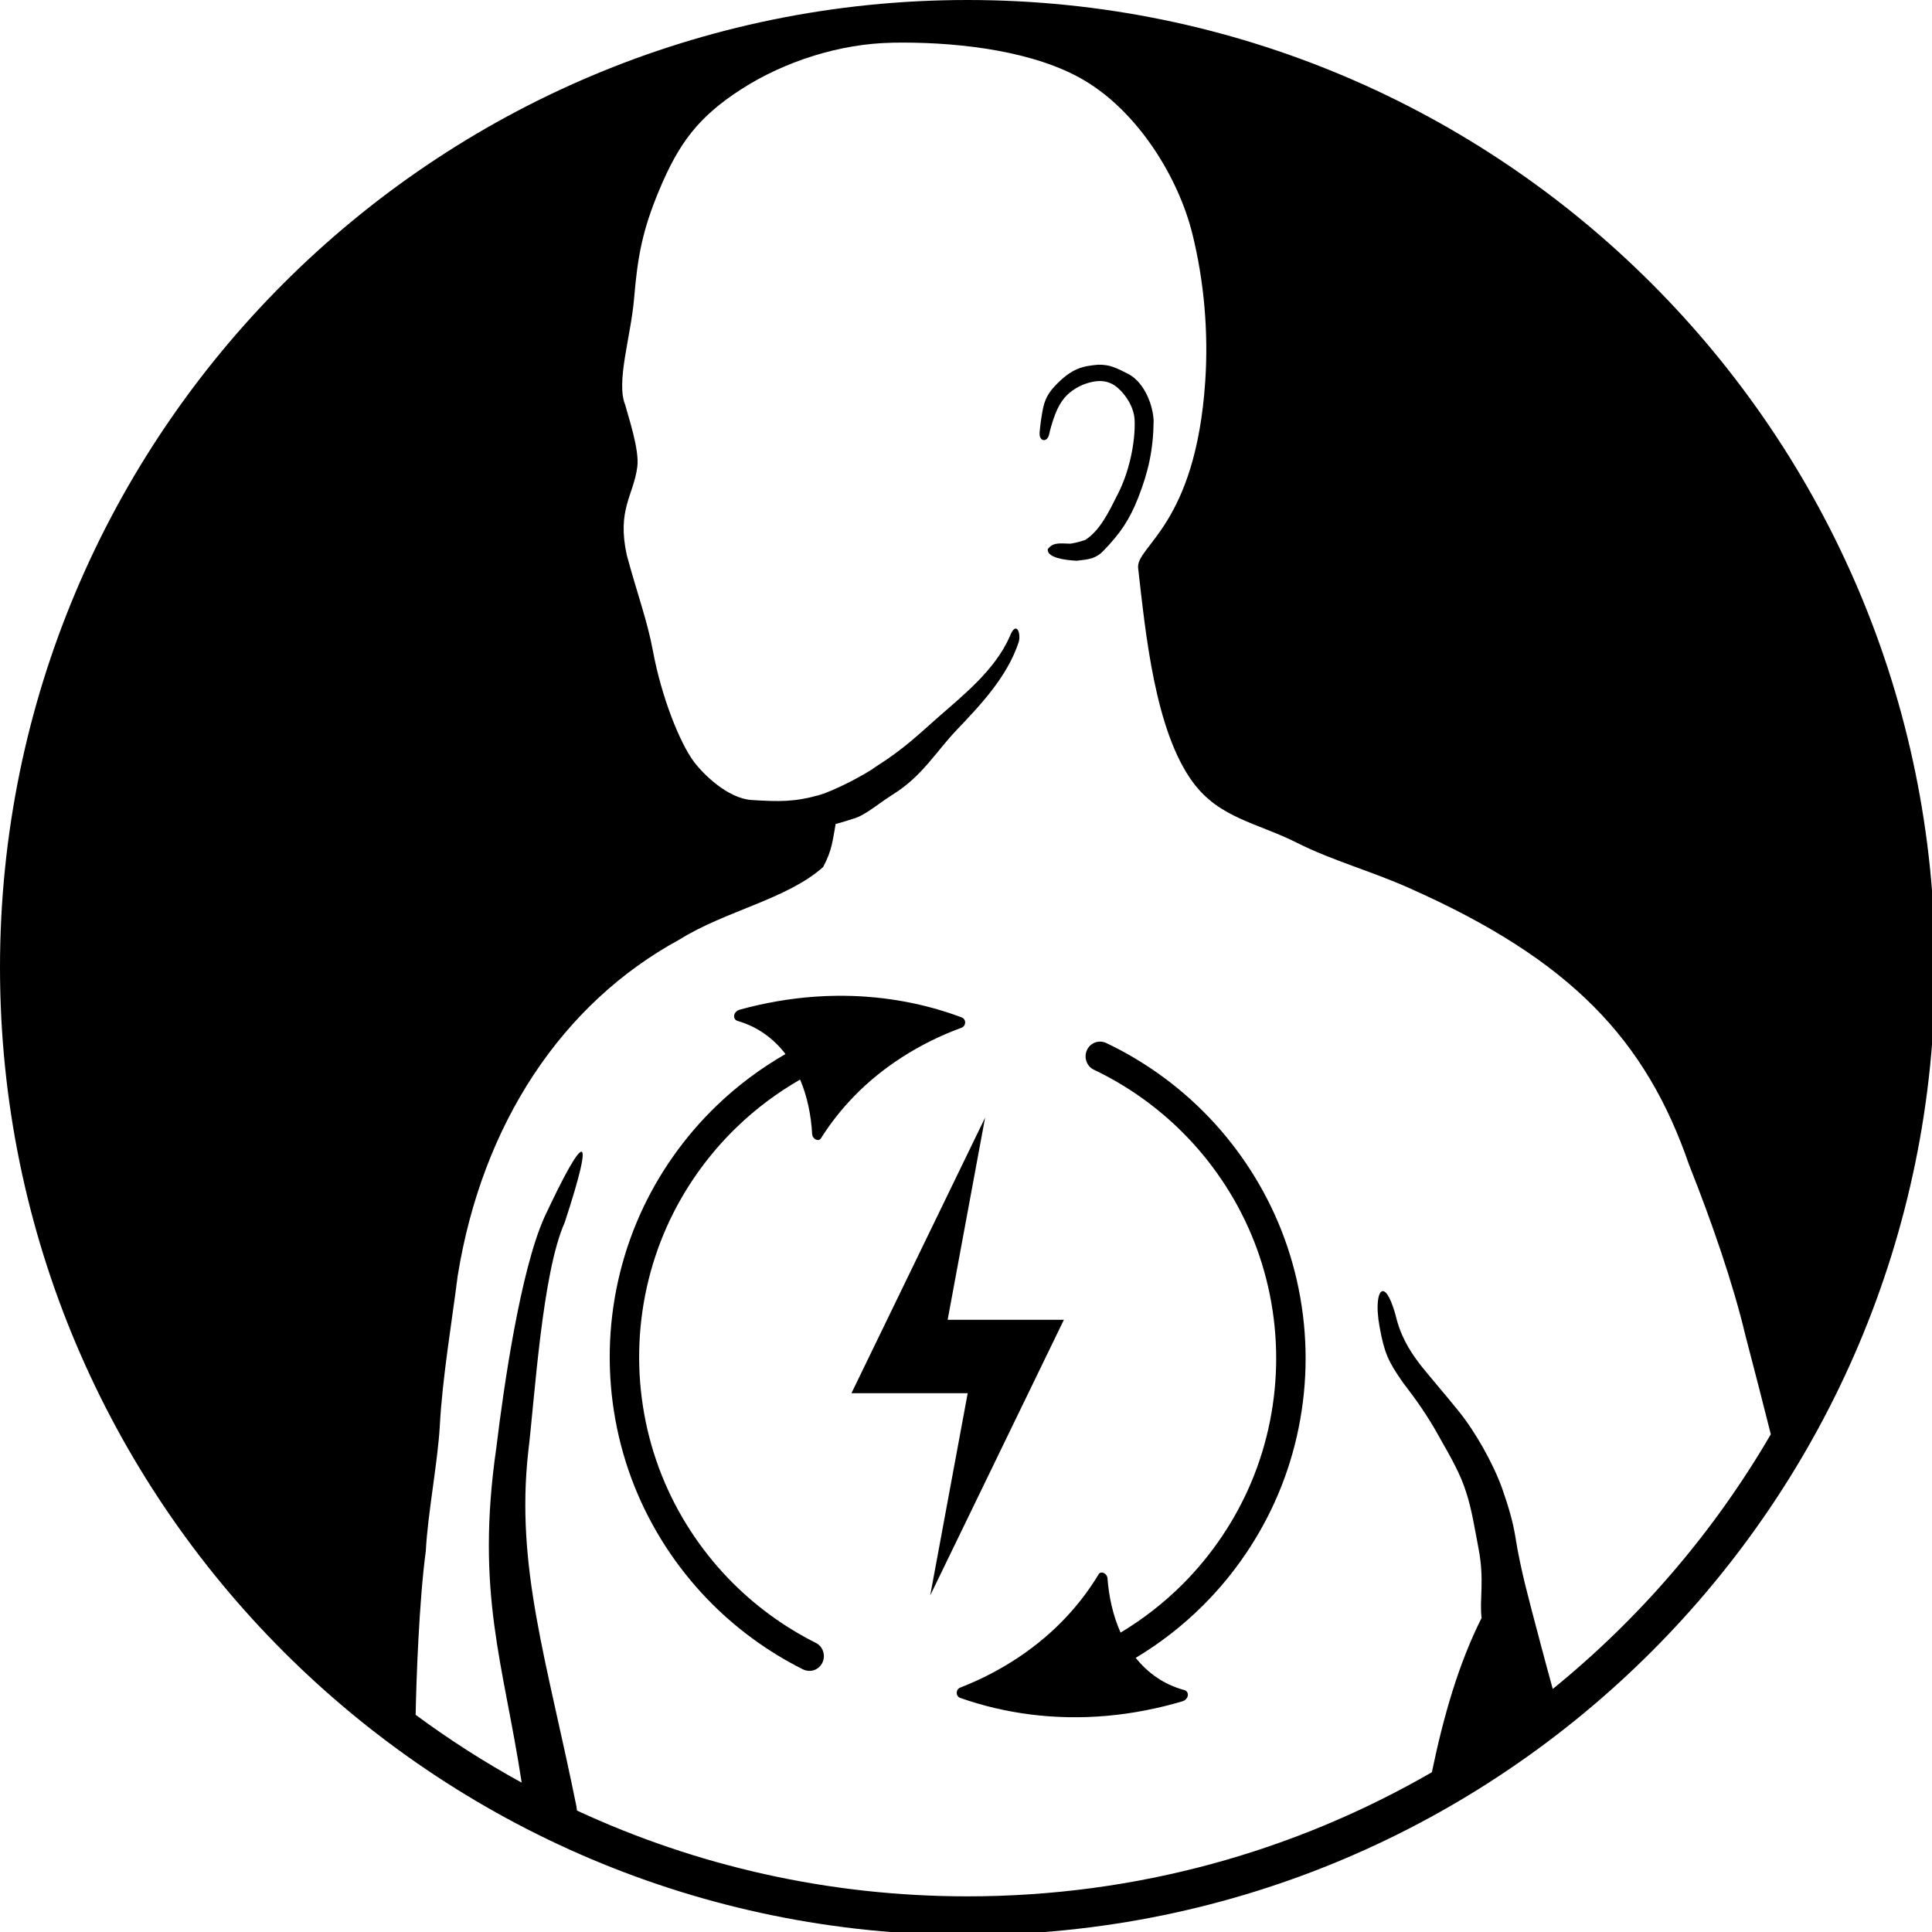 <?xml version="1.0" encoding="UTF-8" standalone="no"?>
<svg
   xmlns:dc="http://purl.org/dc/elements/1.1/"
   xmlns:cc="http://creativecommons.org/ns#"
   xmlns:rdf="http://www.w3.org/1999/02/22-rdf-syntax-ns#"
   xmlns:svg="http://www.w3.org/2000/svg"
   xmlns="http://www.w3.org/2000/svg"
   xmlns:sodipodi="http://sodipodi.sourceforge.net/DTD/sodipodi-0.dtd"
   xmlns:inkscape="http://www.inkscape.org/namespaces/inkscape"
   inkscape:export-ydpi="12.1"
   inkscape:export-xdpi="12.1"
   inkscape:export-filename="metabolism.png"
   sodipodi:docname="metabolism.svg"
   inkscape:version="1.0 (4035a4fb49, 2020-05-01)"
   id="svg8"
   version="1.1"
   viewBox="0 0 210 210"
   height="210mm"
   width="210mm">
  <defs
     id="defs2">
    <inkscape:path-effect
       effect="skeletal"
       id="path-effect1432"
       is_visible="true"
       lpeversion="1"
       pattern="m 691.275,1269.043 a 2.303,2.303 0 0 0 -1.807,3.647 c 4.846,6.753 7.773,14.415 8.785,22.242 H 393.957 a 6.142,6.142 0 0 0 -6.143,6.141 6.142,6.142 0 0 0 6.143,6.143 h 304.309 c -0.998,7.8 -3.916,15.378 -8.781,21.99 a 2.303,2.303 0 0 0 2.648,3.529 l 80.523,-29.617 a 2.303,2.303 0 0 0 0,-4.318 l -80.523,-29.615 a 2.303,2.303 0 0 0 -0.73,-0.141 2.303,2.303 0 0 0 -0.127,0 z"
       copytype="single_stretched"
       prop_scale="0.26"
       scale_y_rel="false"
       spacing="0"
       normal_offset="0"
       tang_offset="0"
       prop_units="false"
       vertical_pattern="false"
       hide_knot="false"
       fuse_tolerance="0" />
    <inkscape:path-effect
       fuse_tolerance="0"
       hide_knot="false"
       vertical_pattern="false"
       prop_units="false"
       tang_offset="0"
       normal_offset="0"
       spacing="0"
       scale_y_rel="false"
       prop_scale="0.26"
       copytype="single_stretched"
       pattern="m 691.275,1269.043 a 2.303,2.303 0 0 0 -1.807,3.647 c 4.846,6.753 7.773,14.415 8.785,22.242 H 393.957 a 6.142,6.142 0 0 0 -6.143,6.141 6.142,6.142 0 0 0 6.143,6.143 h 304.309 c -0.998,7.8 -3.916,15.378 -8.781,21.99 a 2.303,2.303 0 0 0 2.648,3.529 l 80.523,-29.617 a 2.303,2.303 0 0 0 0,-4.318 l -80.523,-29.615 a 2.303,2.303 0 0 0 -0.73,-0.141 2.303,2.303 0 0 0 -0.127,0 z"
       lpeversion="1"
       is_visible="true"
       id="path-effect1339"
       effect="skeletal" />
    <marker
       inkscape:isstock="true"
       style="overflow:visible;"
       id="Arrow2Mend"
       refX="0.0"
       refY="0.0"
       orient="auto"
       inkscape:stockid="Arrow2Mend">
      <path
         transform="scale(0.6) rotate(180) translate(0,0)"
         d="M 8.719,4.034 L -2.207,0.016 L 8.719,-4.002 C 6.973,-1.63 6.983,1.616 8.719,4.034 z "
         style="fill-rule:evenodd;stroke-width:0.625;stroke-linejoin:round;stroke:#000000;stroke-opacity:1;fill:#000000;fill-opacity:1"
         id="path874" />
    </marker>
    <marker
       inkscape:stockid="Arrow2Mend"
       orient="auto"
       refY="0.0"
       refX="0.0"
       id="marker1257"
       style="overflow:visible;"
       inkscape:isstock="true">
      <path
         id="path1255"
         style="fill-rule:evenodd;stroke-width:0.625;stroke-linejoin:round;stroke:#000000;stroke-opacity:1;fill:#000000;fill-opacity:1"
         d="M 8.719,4.034 L -2.207,0.016 L 8.719,-4.002 C 6.973,-1.63 6.983,1.616 8.719,4.034 z "
         transform="scale(0.6) rotate(180) translate(0,0)" />
    </marker>
    <marker
       inkscape:stockid="Arrow2Mend"
       orient="auto"
       refY="0.0"
       refX="0.0"
       id="marker1247"
       style="overflow:visible;"
       inkscape:isstock="true">
      <path
         id="path1245"
         style="fill-rule:evenodd;stroke-width:0.625;stroke-linejoin:round;stroke:#000000;stroke-opacity:1;fill:#000000;fill-opacity:1"
         d="M 8.719,4.034 L -2.207,0.016 L 8.719,-4.002 C 6.973,-1.63 6.983,1.616 8.719,4.034 z "
         transform="scale(0.6) rotate(180) translate(0,0)" />
    </marker>
  </defs>
  <sodipodi:namedview
     inkscape:snap-global="false"
     inkscape:window-maximized="0"
     inkscape:window-y="0"
     inkscape:window-x="599"
     inkscape:window-height="1008"
     inkscape:window-width="1305"
     showgrid="false"
     inkscape:document-rotation="0"
     inkscape:current-layer="layer1"
     inkscape:document-units="mm"
     inkscape:cy="561.49572"
     inkscape:cx="554.96848"
     inkscape:zoom="0.49497475"
     inkscape:pageshadow="2"
     inkscape:pageopacity="0.0"
     borderopacity="1.0"
     bordercolor="#666666"
     pagecolor="#ffffff"
     id="base" />
  <g
     id="layer1"
     inkscape:groupmode="layer"
     inkscape:label="Layer 1">
    <path
       d="m 343.213,408.445 c -3.004,0.03 -6.034,0.153 -9.084,0.371 -10.155,0.733 -20.482,2.499 -30.783,5.344 -0.282,0.078 -0.556,0.197 -0.811,0.352 -0.043,0.026 -0.087,0.054 -0.129,0.082 -1.856,1.249 -1.691,3.633 0.16,4.168 8.411,2.434 14.909,7.426 19.619,13.582 -10.211,5.851 -19.7,12.953 -28.186,21.113 -13.265,12.758 -24.044,28.065 -31.549,44.881 -7.775,17.436 -11.962,36.409 -12.334,55.477 -0.372,19.068 3.071,38.19 10.16,55.916 6.843,17.096 17.016,32.811 29.773,46.076 11.316,11.766 24.638,21.577 39.238,28.881 3.137,1.57 6.744,0.2 8.102,-2.842 1.358,-3.042 0.064,-6.57 -2.703,-7.953 -13.359,-6.682 -25.579,-15.683 -35.936,-26.453 -11.677,-12.142 -21.016,-26.562 -27.268,-42.193 -6.483,-16.19 -9.64,-33.738 -9.299,-51.195 0.341,-17.457 4.179,-34.87 11.289,-50.795 6.857,-15.375 16.75,-29.421 28.893,-41.098 7.769,-7.472 16.474,-13.987 25.83,-19.348 2.992,7.08 4.516,14.867 4.924,22.328 0.114,2.133 2.672,3.267 3.584,1.812 3.804,-6.068 8.386,-11.936 13.723,-17.402 11.35,-11.671 26.394,-21.553 43.971,-28.002 1.898,-0.703 2.039,-3.485 0.039,-4.244 -14.633,-5.496 -30.978,-8.686 -48.229,-8.857 -0.995,-0.011 -1.993,-0.011 -2.994,0 z m 108.195,18.799 c -2.404,-0.088 -4.661,1.297 -5.635,3.598 -1.298,3.068 0.064,6.569 2.857,7.898 13.487,6.42 25.88,15.181 36.445,25.746 11.912,11.911 21.53,26.148 28.086,41.654 6.798,16.061 10.295,33.545 10.295,51.006 -7e-5,17.461 -3.497,34.943 -10.295,51.004 -6.556,15.506 -16.174,29.743 -28.086,41.654 -7.622,7.622 -16.196,14.305 -25.445,19.848 -3.129,-7.021 -4.806,-14.774 -5.359,-22.227 -0.156,-2.13 -2.736,-3.216 -3.619,-1.744 -3.684,6.141 -8.152,12.099 -13.381,17.668 -11.12,11.89 -25.968,22.064 -43.416,28.855 -1.883,0.74 -1.97,3.523 0.045,4.242 18.139,6.412 38.806,9.28 60.463,7.307 10.138,-0.931 20.43,-2.896 30.674,-5.941 0.28,-0.083 0.551,-0.208 0.803,-0.367 0.043,-0.026 0.085,-0.055 0.127,-0.084 1.831,-1.285 1.619,-3.666 -0.242,-4.164 -8.457,-2.269 -15.051,-7.135 -19.881,-13.197 10.095,-6.049 19.443,-13.336 27.768,-21.66 13.013,-13.014 23.492,-28.529 30.668,-45.488 7.433,-17.585 11.248,-36.634 11.248,-55.705 4e-5,-19.071 -3.815,-38.122 -11.248,-55.707 -7.176,-16.959 -17.654,-32.474 -30.668,-45.488 -11.543,-11.543 -25.053,-21.089 -39.793,-28.107 -0.792,-0.377 -1.609,-0.57 -2.41,-0.6 z m -47.34,31.16 -54.826,113.057 h 47.68 l -15.371,82.941 54.826,-113.057 H 388.697 Z M 396.852,0 c 219.08,-3.193592e-6 396.85,177.769 396.85,396.85 0,219.08 -177.769,396.852 -396.85,396.852 C 177.771,793.701 0,615.93 0,396.85 0,177.769 177.771,0 396.852,0 Z m -26.416,17.471 h -0.002 c -1.609,-0.002 -3.194,0.013 -4.746,0.041 l -0.025,0.025 c -21.06,0.386 -43.702,7.574 -61.432,18.947 -17.774,11.402 -25.826,22.235 -33.939,41.73 -6.696,16.09 -8.744,26.705 -10.191,44.072 -1.32,15.847 -7.563,34.47 -3.611,43.914 1.06,4.236 5.84,18.137 4.922,25.227 -1.534,11.852 -8.442,17.507 -4.305,36.338 4.234,15.624 8.449,27.032 10.662,39.002 3.602,19.49 11.163,38.01 16.791,45.59 3.809,5.13 13.957,15.154 23.701,15.779 11.674,0.749 17.817,0.766 27.744,-2.02 6.235,-1.808 18.864,-8.335 23.695,-11.949 10.908,-6.851 17.976,-13.694 24.477,-19.428 10.368,-9.145 23.912,-19.721 30.004,-33.688 l 0.011,-0.01 c 2.51,-6.549 4.661,-1.689 3.697,2.184 -4.741,14.512 -15.951,26.157 -25.498,36.197 -8.554,8.996 -14.11,18.902 -25.957,26.309 -5.693,3.559 -11.154,8.339 -15.553,9.799 -2.345,0.76 -5.32,1.724 -8.115,2.436 -1.242,6.646 -1.438,10.785 -5.129,17.641 -14.642,13.196 -40.12,17.979 -58.936,29.768 -48.033,26.094 -80.887,75.445 -90.963,137.898 -2.491,19.615 -6.238,41.576 -7.33,61.318 -0.842,15.222 -4.951,36.081 -5.756,51.6 -2.803,20.832 -3.936,54.089 -4.16,67.18 13.811,10.213 28.335,19.515 43.488,27.816 -7.455,-48.937 -19.053,-77.459 -10.375,-137.566 2.929,-24.209 9.769,-72.163 19.672,-94.312 8.287,-17.746 13.434,-26.703 15.117,-26.906 1.792,-0.216 -0.34,9.488 -6.785,29.074 -9.257,20.703 -12.249,71.786 -14.959,94.178 -5.181,47.122 7.631,85.306 19.811,145.398 0.053,0.512 0.126,1.065 0.182,1.584 48.696,22.585 102.972,35.193 160.209,35.193 69.397,0 134.44,-18.532 190.463,-50.914 4.899,-23.569 11.108,-44.845 20.4,-63.297 -0.963,-7.307 1.25,-15.453 -1.246,-28.385 -1.463,-7.582 -2.786,-16.179 -5.053,-23.033 -2.358,-7.655 -6.396,-14.55 -11.346,-23.285 -4.142,-7.573 -8.935,-14.47 -14.744,-22.004 -5.96,-8.58 -7.485,-11.907 -9.451,-22.629 -1.608,-8.66 -0.678,-14.671 1.316,-14.701 1.551,-0.023 3.744,3.572 5.889,12.352 2.296,8.015 6.346,13.799 9.834,18.289 2.456,3.162 10.287,12.233 15.389,18.602 6.671,8.184 14.123,21.314 17.857,31.756 2.375,6.776 4.405,13.397 5.42,19.895 2.19,14.017 6.312,28.215 6.689,30.035 2.422,9.186 5.405,20.585 8.629,32.25 35.756,-29.037 66.14,-64.426 89.439,-104.455 -3.267,-12.977 -6.689,-26.352 -10.463,-40.725 -4.932,-20.84 -13.797,-46.532 -22.973,-69.559 -17.734,-51.587 -48.564,-84.384 -115.053,-113.844 -15.581,-6.949 -31.494,-11.237 -45.746,-18.432 -16.266,-8.211 -31.849,-10.108 -42.705,-24.742 -15.764,-21.249 -19.541,-61.684 -22.568,-87.969 -1.042,-9.047 23.599,-17.33 27.535,-76.783 C 495.699,136.096 493.881,115.298 489.07,95.885 483.412,73.057 467.019,46.062 444.591,32.871 424.507,21.058 394.575,17.495 370.436,17.471 Z M 450.346,149.596 c 4.867,-0.086 7.353,1.182 12.684,3.914 6.649,3.672 10.002,13.134 10.16,19.209 -0.143,11.79 -2.177,20.858 -6.361,31.494 -3.418,8.688 -7.197,14.543 -14.523,21.996 -3.494,3.555 -7.696,3.314 -10.727,3.791 -4.901,-0.265 -12.203,-1.242 -11.828,-4.779 2.139,-2.595 4.035,-2.44 9.27,-2.217 2.804,-0.392 6.14,-1.532 6.197,-1.57 6.046,-4.016 9.416,-11.084 13.533,-19.281 4.323,-8.607 6.982,-20.482 6.643,-29.744 -0.201,-5.514 -3.898,-10.797 -6.961,-13.334 -0.334,-0.277 -3.397,-3.375 -8.885,-2.682 -5.953,0.732 -11.453,4.24 -14.111,8.383 -1.157,1.597 -2.434,4.313 -3.52,7.639 -1.084,3.326 -1.697,6.152 -1.697,6.152 -0.948,3.039 -4.094,2.498 -3.799,-1.193 0,0 0.249,-3.415 0.951,-7.449 0.702,-4.239 1.469,-7.485 5.193,-11.465 7.136,-7.626 11.697,-8.279 17.781,-8.863 z"
       transform="scale(0.265)"
       style="fill:#000000;stroke:none;stroke-width:15.874;stroke-linejoin:round;stroke-miterlimit:4;stroke-dasharray:none;stroke-opacity:1"
       id="path857" />
  </g>
</svg>
